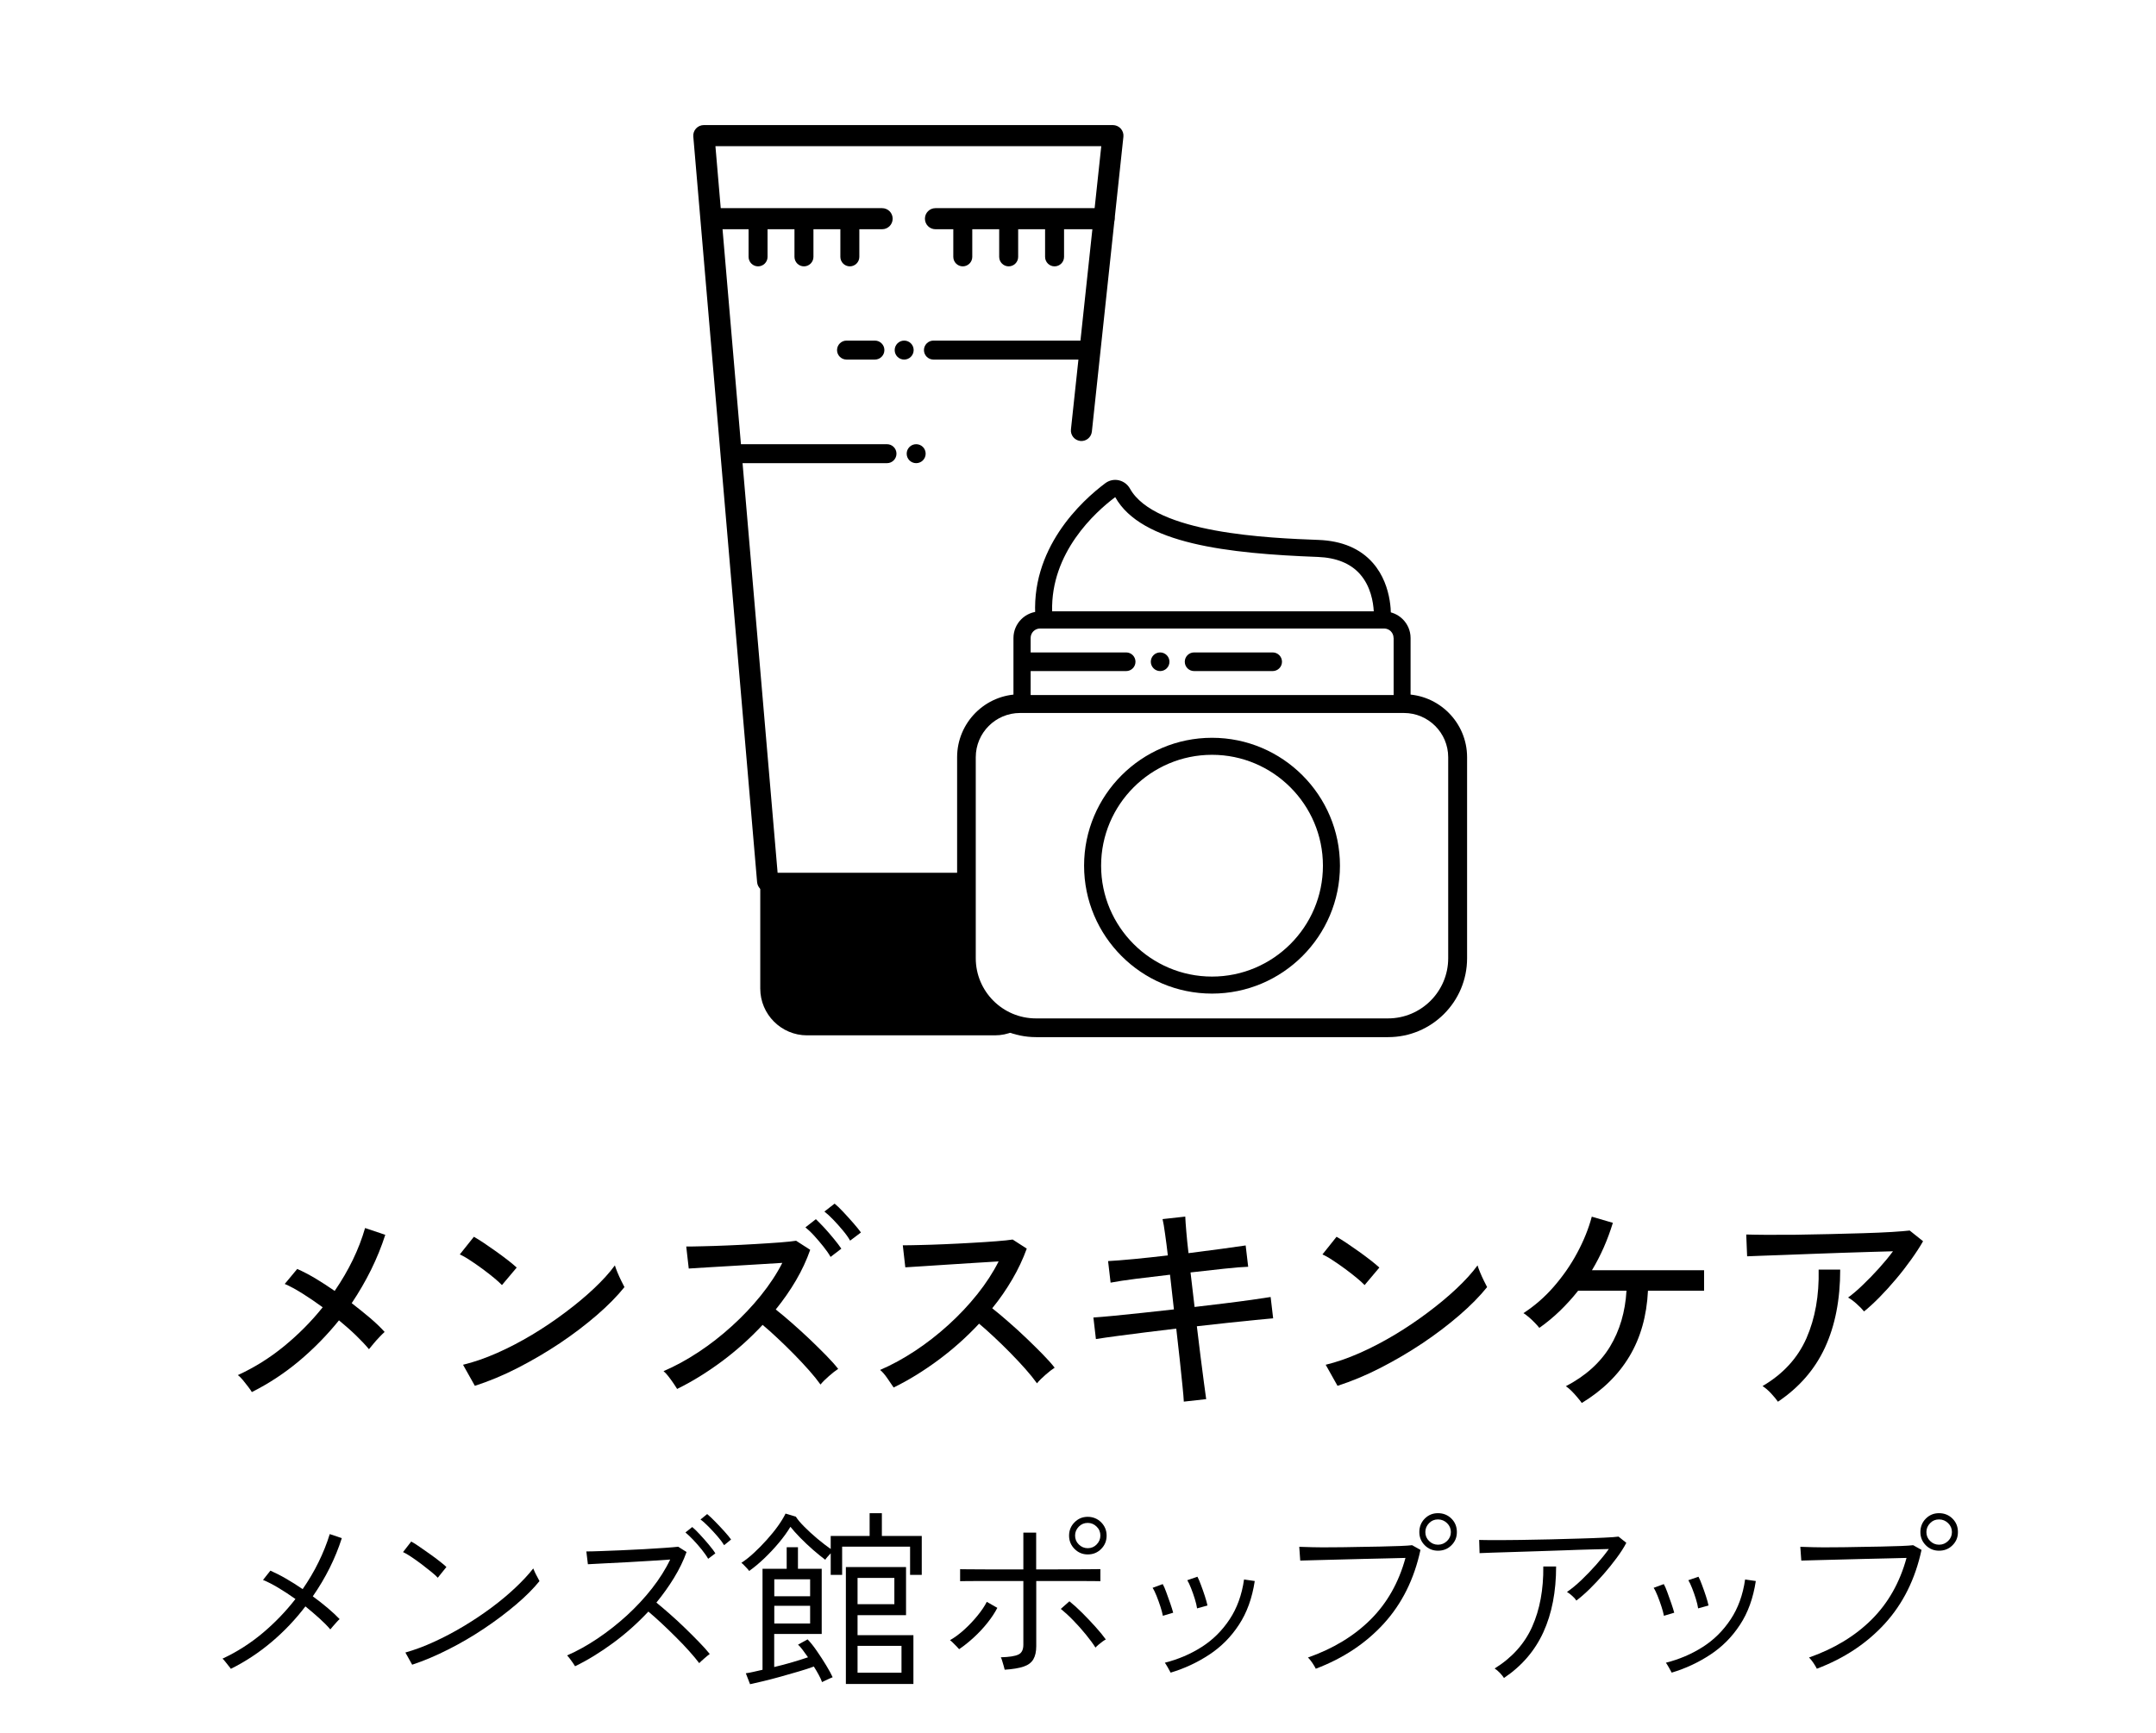 <?xml version="1.0" encoding="UTF-8"?>
<svg id="_レイヤー_2" data-name="レイヤー 2" xmlns="http://www.w3.org/2000/svg" viewBox="0 0 265.92 213.75">
  <defs>
    <style>
      .cls-1 {
        fill: #000;
      }

      .cls-1, .cls-2 {
        stroke-width: 0px;
      }

      .cls-2 {
        fill: #fff;
      }
    </style>
  </defs>
  <g id="_デザイン" data-name="デザイン">
    <g>
      <rect class="cls-2" width="265.92" height="213.75"/>
      <g>
        <path class="cls-1" d="M31.07,171.75c-.11-.19-.27-.42-.48-.69-.21-.27-.42-.54-.64-.81-.22-.27-.43-.47-.62-.6,2.03-.93,3.94-2.12,5.71-3.57,1.77-1.45,3.36-3.05,4.76-4.8-.84-.62-1.67-1.18-2.48-1.69-.81-.51-1.54-.91-2.2-1.19l1.54-1.85c.69.3,1.43.69,2.23,1.16.79.48,1.59.99,2.39,1.55,1.74-2.54,2.99-5.12,3.75-7.76l2.49.84c-.47,1.46-1.05,2.89-1.75,4.31-.7,1.42-1.5,2.79-2.39,4.12.8.62,1.56,1.23,2.27,1.83.71.61,1.31,1.18,1.79,1.72-.17.15-.38.36-.64.63-.26.27-.51.55-.74.83-.23.28-.42.5-.55.67-.43-.52-.97-1.09-1.61-1.71-.64-.62-1.34-1.23-2.09-1.85-1.46,1.81-3.09,3.48-4.9,5-1.81,1.52-3.76,2.8-5.85,3.85Z"/>
        <path class="cls-1" d="M61.9,158.53c-.21-.22-.53-.52-.97-.88-.44-.36-.92-.74-1.44-1.12-.52-.38-1.03-.74-1.53-1.06-.49-.33-.91-.56-1.25-.71l1.74-2.18c.34.19.75.45,1.25.78.49.34,1,.69,1.53,1.06.52.37,1.01.74,1.46,1.09.45.35.79.64,1.04.87l-1.82,2.16ZM58.57,170.97l-1.46-2.6c1.33-.32,2.72-.8,4.17-1.44,1.46-.64,2.9-1.4,4.33-2.25,1.43-.86,2.8-1.78,4.1-2.76,1.31-.98,2.49-1.96,3.54-2.95,1.05-.99,1.92-1.94,2.59-2.86.06.21.16.49.31.85.15.36.31.72.48,1.06.17.35.3.6.39.77-.9,1.12-2.04,2.28-3.42,3.47-1.38,1.19-2.9,2.35-4.56,3.46-1.66,1.11-3.39,2.12-5.18,3.04-1.79.92-3.56,1.65-5.29,2.21Z"/>
        <path class="cls-1" d="M83.52,171.36c-.11-.19-.27-.42-.46-.71-.2-.29-.4-.57-.62-.85-.21-.28-.42-.49-.6-.64,1.44-.62,2.87-1.4,4.31-2.35,1.44-.95,2.81-2.02,4.12-3.21,1.31-1.19,2.5-2.44,3.57-3.77,1.07-1.33,1.96-2.67,2.65-4.03-.86.06-1.84.12-2.94.18-1.1.07-2.21.13-3.32.2-1.11.07-2.13.13-3.07.18-.93.06-1.67.1-2.21.14l-.31-2.72c.45,0,1.13,0,2.04-.03.91-.02,1.94-.05,3.07-.1,1.13-.05,2.26-.1,3.39-.17s2.15-.13,3.05-.2c.91-.07,1.57-.14,2-.21l1.74,1.12c-.45,1.29-1.04,2.55-1.76,3.78s-1.56,2.43-2.49,3.58c.63.5,1.32,1.07,2.04,1.71s1.45,1.29,2.16,1.97c.71.68,1.37,1.33,1.99,1.96.62.63,1.12,1.19,1.51,1.69-.32.21-.7.5-1.13.88-.44.38-.79.73-1.05,1.05-.37-.52-.84-1.11-1.41-1.75-.57-.64-1.19-1.31-1.86-1.99-.67-.68-1.34-1.34-2.02-1.97-.67-.63-1.29-1.19-1.85-1.65-1.55,1.66-3.23,3.17-5.05,4.52-1.82,1.35-3.65,2.48-5.47,3.37ZM102.44,155.06c-.22-.39-.52-.82-.88-1.27s-.74-.9-1.13-1.33c-.39-.43-.76-.77-1.09-1.04l1.29-1.01c.28.26.62.62,1.04,1.06.41.45.81.91,1.2,1.39.39.48.69.87.9,1.19l-1.32,1.01ZM104.85,153.05c-.22-.39-.52-.81-.9-1.26-.37-.45-.76-.88-1.16-1.3s-.77-.76-1.11-1.02l1.26-.98c.3.24.66.59,1.08,1.04.42.45.83.9,1.23,1.36.4.46.71.84.94,1.16l-1.34,1.01Z"/>
        <path class="cls-1" d="M110.23,171.19c-.19-.28-.44-.66-.77-1.13-.33-.48-.63-.83-.91-1.05,1.44-.62,2.87-1.4,4.31-2.35,1.44-.95,2.81-2.02,4.12-3.21,1.31-1.19,2.49-2.44,3.56-3.78,1.06-1.33,1.94-2.68,2.63-4.05-.86.06-1.83.12-2.93.18-1.09.07-2.19.14-3.3.21-1.11.07-2.13.14-3.07.2-.93.06-1.67.1-2.21.14l-.31-2.72c.45,0,1.13,0,2.04-.03.91-.02,1.94-.05,3.07-.1,1.13-.05,2.26-.1,3.39-.17,1.13-.06,2.15-.13,3.05-.2s1.57-.14,2-.21l1.74,1.12c-.47,1.29-1.06,2.55-1.78,3.78s-1.54,2.43-2.48,3.58c.63.5,1.32,1.07,2.04,1.71.73.63,1.45,1.29,2.16,1.97.71.68,1.37,1.33,1.99,1.96.62.63,1.12,1.19,1.51,1.69-.32.21-.7.5-1.13.88-.44.38-.79.73-1.05,1.05-.37-.52-.84-1.11-1.41-1.75s-1.19-1.31-1.86-1.99c-.67-.68-1.34-1.34-2.02-1.97s-1.29-1.19-1.85-1.65c-1.55,1.66-3.24,3.17-5.07,4.52-1.83,1.35-3.65,2.47-5.46,3.35Z"/>
        <path class="cls-1" d="M146.01,172.9c-.02-.39-.07-1.05-.17-1.99-.09-.93-.21-2.02-.34-3.26-.13-1.24-.27-2.49-.42-3.74-1.27.15-2.53.3-3.79.46-1.26.16-2.42.31-3.49.45-1.06.14-1.94.27-2.63.38l-.31-2.66c.62-.04,1.45-.11,2.49-.21,1.04-.1,2.22-.22,3.51-.36s2.61-.28,3.93-.43l-.48-4.28c-1.46.17-2.85.34-4.17.5-1.33.17-2.38.33-3.16.48l-.31-2.66c.77-.04,1.82-.12,3.18-.25,1.35-.13,2.75-.28,4.19-.45-.11-.95-.22-1.83-.34-2.65-.11-.81-.21-1.42-.31-1.83l2.8-.31c.02.45.06,1.07.13,1.86.07.79.15,1.68.27,2.65,1.44-.19,2.8-.36,4.07-.53,1.28-.17,2.27-.31,2.98-.42l.31,2.63c-.69.02-1.68.1-2.97.24s-2.67.29-4.14.46l.5,4.26c1.29-.15,2.54-.3,3.75-.45,1.21-.15,2.31-.29,3.29-.43.98-.14,1.76-.26,2.34-.35l.31,2.63c-.49.04-1.23.11-2.23.21-1,.1-2.13.22-3.39.35-1.26.13-2.52.27-3.79.42.15,1.23.3,2.46.45,3.68s.29,2.31.42,3.25c.13.94.22,1.63.28,2.06l-2.77.31Z"/>
        <path class="cls-1" d="M168.3,158.53c-.21-.22-.53-.52-.97-.88-.44-.36-.92-.74-1.44-1.12-.52-.38-1.03-.74-1.53-1.06-.49-.33-.91-.56-1.25-.71l1.74-2.18c.34.19.75.45,1.25.78.49.34,1,.69,1.53,1.06.52.37,1.01.74,1.46,1.09.45.35.79.64,1.04.87l-1.82,2.16ZM164.97,170.97l-1.46-2.6c1.33-.32,2.72-.8,4.17-1.44,1.46-.64,2.9-1.4,4.33-2.25,1.43-.86,2.8-1.78,4.1-2.76,1.31-.98,2.49-1.96,3.54-2.95,1.05-.99,1.92-1.94,2.59-2.86.06.21.16.49.31.85.15.36.31.72.48,1.06.17.35.3.6.39.77-.9,1.12-2.04,2.28-3.42,3.47-1.38,1.19-2.9,2.35-4.56,3.46-1.66,1.11-3.39,2.12-5.18,3.04-1.79.92-3.56,1.65-5.29,2.21Z"/>
        <path class="cls-1" d="M195.1,173.09c-.13-.19-.31-.42-.55-.7-.23-.28-.48-.55-.73-.8-.25-.25-.48-.44-.69-.57,2.43-1.27,4.24-2.9,5.45-4.89,1.2-1.99,1.88-4.29,2.03-6.9h-5.96c-.69.88-1.44,1.7-2.24,2.48-.8.77-1.65,1.48-2.55,2.11-.13-.17-.31-.37-.55-.62-.23-.24-.48-.48-.74-.7-.26-.22-.49-.39-.67-.5,1.36-.88,2.61-1.96,3.74-3.26s2.1-2.69,2.9-4.19c.8-1.49,1.4-2.98,1.79-4.45l2.6.76c-.64,2.09-1.49,4.04-2.58,5.85h13.83v2.52h-6.92c-.15,3.1-.91,5.8-2.28,8.09-1.37,2.3-3.34,4.22-5.89,5.77Z"/>
        <path class="cls-1" d="M229.9,161.78c-.21-.26-.5-.57-.9-.92-.39-.35-.75-.62-1.06-.78.56-.41,1.17-.93,1.83-1.57.66-.63,1.32-1.31,1.97-2.03.65-.72,1.23-1.42,1.74-2.11-.8.02-1.75.05-2.84.08-1.09.04-2.25.08-3.47.11-1.22.04-2.44.08-3.65.13-1.21.05-2.36.09-3.43.13-1.07.04-2.01.07-2.81.1-.8.03-1.4.05-1.79.07l-.11-2.69c.56.02,1.38.03,2.45.04,1.07,0,2.29,0,3.64-.01,1.35-.02,2.75-.05,4.19-.08,1.44-.04,2.82-.07,4.14-.11,1.33-.04,2.5-.09,3.51-.15,1.02-.06,1.76-.13,2.23-.18l1.65,1.32c-.39.69-.88,1.44-1.46,2.25-.58.81-1.2,1.62-1.88,2.42-.67.8-1.35,1.55-2.03,2.24-.68.69-1.32,1.28-1.92,1.76ZM219.29,172.93c-.19-.28-.47-.62-.84-1.02-.37-.4-.73-.7-1.06-.91,2.54-1.49,4.34-3.46,5.42-5.91,1.07-2.45,1.57-5.26,1.5-8.46h2.66c0,3.71-.63,6.92-1.88,9.62-1.25,2.7-3.18,4.92-5.8,6.68Z"/>
        <path class="cls-1" d="M28.47,205.88c-.05-.08-.14-.21-.29-.38-.14-.18-.28-.35-.42-.53-.14-.18-.24-.29-.32-.34,1.76-.82,3.4-1.86,4.93-3.14,1.53-1.28,2.88-2.69,4.07-4.22-.72-.51-1.43-.98-2.12-1.39s-1.32-.74-1.88-.96l.91-1.15c.59.26,1.23.58,1.92.98.69.4,1.38.83,2.06,1.3.75-1.09,1.41-2.2,1.97-3.35.56-1.14,1.02-2.29,1.37-3.44l1.49.5c-.8,2.5-1.99,4.89-3.58,7.18.66.48,1.27.96,1.85,1.45.58.49,1.06.94,1.46,1.36-.08.06-.2.18-.36.36-.16.18-.32.35-.47.53-.15.18-.26.3-.32.38-.35-.42-.8-.87-1.34-1.36-.54-.49-1.12-.98-1.73-1.48-1.22,1.6-2.6,3.06-4.16,4.38-1.56,1.32-3.24,2.43-5.03,3.32Z"/>
        <path class="cls-1" d="M54,194.65c-.16-.18-.42-.42-.79-.72-.37-.3-.78-.62-1.22-.96-.45-.34-.88-.64-1.28-.91s-.74-.46-1-.58l1.01-1.3c.27.14.62.36,1.03.65s.85.59,1.3.91c.45.32.86.62,1.22.91.37.29.63.51.79.67l-1.06,1.32ZM50.84,205.38l-.84-1.51c1.14-.32,2.32-.76,3.54-1.32s2.44-1.2,3.64-1.92c1.2-.72,2.34-1.48,3.43-2.29,1.09-.81,2.07-1.63,2.95-2.46.88-.83,1.62-1.62,2.21-2.38.03.08.1.23.2.46.1.22.22.44.34.66.12.22.2.36.23.44-.75.93-1.72,1.9-2.9,2.9s-2.49,1.99-3.91,2.94c-1.42.95-2.9,1.82-4.43,2.59-1.53.78-3.01,1.4-4.45,1.88Z"/>
        <path class="cls-1" d="M70.92,205.55c-.05-.08-.14-.21-.26-.4-.13-.18-.26-.37-.4-.55-.14-.18-.24-.31-.32-.37,1.25-.54,2.5-1.24,3.77-2.09,1.26-.85,2.47-1.8,3.61-2.84,1.14-1.05,2.18-2.16,3.1-3.34.92-1.18,1.67-2.36,2.24-3.56-.67.05-1.48.1-2.41.16-.94.06-1.9.11-2.89.17-.99.06-1.92.1-2.77.14-.86.04-1.55.08-2.08.11l-.19-1.58c.37,0,.93-.01,1.69-.04.76-.02,1.62-.06,2.58-.1.96-.04,1.91-.09,2.86-.14.94-.06,1.79-.11,2.54-.16.75-.05,1.3-.1,1.66-.14l1.03.65c-.38,1.07-.9,2.13-1.54,3.18-.64,1.05-1.37,2.07-2.18,3.06.51.42,1.08.9,1.69,1.44.62.54,1.23,1.11,1.84,1.7.61.59,1.18,1.16,1.72,1.72.54.55.98,1.04,1.33,1.48-.14.1-.36.28-.66.54-.3.26-.51.46-.64.59-.32-.43-.74-.93-1.25-1.5-.51-.57-1.06-1.15-1.66-1.74-.59-.59-1.18-1.16-1.76-1.7-.58-.54-1.12-1.02-1.6-1.42-1.33,1.42-2.78,2.72-4.36,3.88-1.58,1.16-3.14,2.12-4.69,2.87ZM87.34,192.3c-.19-.34-.46-.71-.79-1.13-.34-.42-.68-.81-1.04-1.19-.36-.38-.68-.68-.97-.92l.84-.67c.27.22.6.54.97.95.38.41.74.82,1.09,1.24.35.42.62.77.79,1.06l-.89.67ZM89.31,190.62c-.21-.34-.48-.7-.83-1.1s-.7-.79-1.07-1.16-.7-.68-1.01-.9l.82-.67c.27.22.6.53.98.92.38.39.76.79,1.13,1.2.37.41.65.75.84,1.02l-.86.7Z"/>
        <path class="cls-1" d="M102.46,194.27v-2.64c-.14.14-.28.3-.42.46-.14.16-.22.27-.25.34-.43-.32-.93-.73-1.5-1.22-.57-.5-1.1-1-1.61-1.52-.5-.52-.9-.96-1.19-1.33-.38.64-.86,1.3-1.43,1.98-.57.68-1.17,1.32-1.8,1.92-.63.6-1.25,1.12-1.86,1.55-.03-.06-.12-.17-.25-.31-.14-.14-.27-.29-.41-.43-.14-.14-.24-.23-.3-.26.51-.34,1.04-.75,1.57-1.25.54-.5,1.06-1.03,1.57-1.6.51-.57.97-1.13,1.37-1.69.4-.56.71-1.07.94-1.54l1.27.38c.21.34.56.76,1.06,1.26.5.5,1.04,1,1.63,1.49.59.49,1.13.9,1.61,1.24v-1.61h4.8v-2.81h1.51v2.81h4.92v4.8h-1.44v-3.48h-8.38v3.48h-1.42ZM92.52,207.8l-.53-1.37c.26-.03.56-.09.92-.17.36-.08.74-.17,1.14-.26v-12.46h2.98v-2.66h1.39v2.66h2.93v8.04h-5.86v4.08c.75-.18,1.5-.37,2.23-.59.74-.22,1.38-.42,1.94-.61-.22-.32-.44-.62-.65-.9-.21-.28-.4-.5-.58-.66l1.18-.65c.37.38.76.87,1.16,1.46.41.59.79,1.18,1.14,1.76.35.58.62,1.07.79,1.45-.06.02-.19.07-.38.16s-.38.18-.56.26c-.18.09-.31.15-.37.18-.08-.24-.21-.53-.4-.88-.18-.34-.39-.69-.61-1.04-.51.19-1.14.4-1.87.61-.74.22-1.49.43-2.27.65-.78.22-1.5.4-2.16.56-.66.16-1.19.28-1.57.36ZM95.5,196.93h4.42v-2.09h-4.42v2.09ZM95.5,200.29h4.42v-2.18h-4.42v2.18ZM104.33,207.75v-14.42h7.42v5.93h-5.98v2.47h6.89v6.02h-8.33ZM105.77,197.91h4.54v-3.24h-4.54v3.24ZM105.77,206.36h5.42v-3.31h-5.42v3.31Z"/>
        <path class="cls-1" d="M118.3,203.46c-.05-.06-.15-.18-.31-.34-.16-.16-.32-.32-.47-.47-.15-.15-.27-.25-.35-.3.61-.35,1.2-.79,1.78-1.32.58-.53,1.11-1.09,1.6-1.69.49-.6.88-1.17,1.16-1.72l1.3.74c-.3.59-.71,1.21-1.22,1.85-.51.64-1.07,1.24-1.68,1.8s-1.21,1.04-1.8,1.44ZM123.92,206c-.02-.1-.06-.25-.12-.46-.06-.21-.13-.42-.19-.64-.06-.22-.12-.36-.17-.44,1.04-.03,1.76-.14,2.17-.34.41-.19.61-.6.61-1.22v-7.85h-5.59c-.61,0-1.11,0-1.51.01-.4,0-.63.01-.7.01v-1.49c.06.02.3.02.71.02s.91,0,1.51.01c.6,0,1.24.01,1.93.01h3.65v-4.54h1.58v4.54h1.58c.64,0,1.31,0,2.02-.01.7,0,1.38-.01,2.02-.01s1.17,0,1.58-.01c.42,0,.66-.01.72-.01v1.49c-.06,0-.31,0-.73-.01-.42,0-.95-.01-1.58-.01h-5.6v8.04c0,.67-.12,1.21-.36,1.62-.24.41-.64.71-1.21.9-.57.19-1.34.32-2.32.38ZM135.12,203.27c-.3-.48-.7-1.02-1.19-1.62s-1-1.18-1.55-1.74c-.54-.56-1.06-1.03-1.54-1.42l1.06-.94c.5.4,1.03.88,1.6,1.45.57.57,1.11,1.14,1.63,1.72.52.58.94,1.09,1.26,1.54-.08.03-.21.12-.4.25-.18.14-.36.28-.53.42-.17.14-.28.26-.35.34ZM134.16,191.77c-.64,0-1.18-.23-1.63-.68-.45-.46-.67-1-.67-1.64s.22-1.19.67-1.64c.45-.46.99-.68,1.63-.68s1.21.23,1.66.68c.45.46.67,1,.67,1.64s-.22,1.19-.67,1.64c-.45.46-1,.68-1.66.68ZM134.16,191c.43,0,.8-.15,1.1-.46s.46-.67.46-1.1-.15-.8-.46-1.1c-.3-.3-.67-.46-1.1-.46s-.8.15-1.1.46-.46.67-.46,1.1.15.8.46,1.1c.3.3.67.46,1.1.46Z"/>
        <path class="cls-1" d="M143.43,199.35c-.06-.34-.17-.72-.31-1.16-.14-.44-.3-.87-.47-1.3s-.33-.76-.49-1l1.25-.46c.13.22.28.56.44,1.01.17.45.33.9.49,1.37.16.46.28.85.36,1.15l-1.27.38ZM144.39,206.36c-.06-.13-.18-.34-.35-.64-.17-.3-.29-.49-.37-.59,1.65-.42,3.16-1.06,4.54-1.94,1.38-.88,2.52-2.01,3.44-3.4.92-1.38,1.52-3.03,1.79-4.93l1.32.19c-.32,2.11-.97,3.92-1.96,5.41-.98,1.5-2.2,2.72-3.66,3.68s-3.04,1.7-4.75,2.21ZM147.65,198.44c-.05-.34-.14-.73-.28-1.18-.14-.45-.29-.88-.46-1.31s-.32-.76-.47-1l1.25-.43c.13.24.28.58.44,1.03.17.45.33.9.48,1.37.15.46.26.85.32,1.15l-1.3.36Z"/>
        <path class="cls-1" d="M162.29,205.88c-.03-.08-.11-.22-.23-.42-.12-.2-.25-.4-.4-.59s-.26-.32-.34-.38c3.1-1.09,5.68-2.65,7.72-4.68,2.04-2.03,3.48-4.57,4.31-7.61-.64.02-1.44.04-2.39.06-.95.02-1.96.05-3.02.07s-2.1.05-3.11.08c-1.01.03-1.91.06-2.7.07-.79.02-1.38.03-1.76.05l-.12-1.7c.37.02.92.03,1.64.05.73.02,1.56.02,2.51.01.94,0,1.92-.02,2.92-.04,1-.02,1.96-.03,2.89-.05.93-.02,1.74-.04,2.45-.07.7-.03,1.21-.06,1.51-.1l1.03.58c-.78,3.62-2.29,6.64-4.51,9.08-2.22,2.44-5.02,4.3-8.4,5.58ZM177.36,191.31c-.64,0-1.18-.22-1.63-.67-.45-.45-.67-.99-.67-1.63s.22-1.21.67-1.66.99-.67,1.63-.67,1.21.22,1.66.67c.45.45.67,1,.67,1.66s-.22,1.18-.67,1.63c-.45.45-1,.67-1.66.67ZM177.36,190.57c.43,0,.8-.15,1.12-.46.31-.3.47-.67.47-1.1s-.16-.8-.47-1.1c-.31-.3-.68-.46-1.12-.46s-.8.15-1.1.46-.46.67-.46,1.1.15.8.46,1.1c.3.3.67.46,1.1.46Z"/>
        <path class="cls-1" d="M194.43,197.46c-.11-.18-.28-.37-.52-.58-.23-.21-.44-.37-.64-.48.54-.37,1.13-.85,1.76-1.45.63-.6,1.25-1.24,1.85-1.92.6-.68,1.12-1.32,1.55-1.93-.62.02-1.4.04-2.34.06-.94.02-1.95.06-3.04.1-1.09.04-2.18.08-3.29.11-1.1.03-2.15.06-3.14.1-.99.03-1.85.06-2.57.08-.72.02-1.24.04-1.56.06l-.05-1.63c.45.02,1.13.02,2.04.02s1.96,0,3.13-.02c1.18-.02,2.39-.04,3.65-.07,1.26-.03,2.46-.06,3.6-.1,1.14-.03,2.14-.07,2.99-.11.85-.04,1.44-.08,1.78-.13l.96.77c-.3.58-.7,1.2-1.19,1.86-.49.66-1.02,1.33-1.6,1.99-.58.66-1.16,1.28-1.74,1.85-.58.57-1.13,1.04-1.64,1.43ZM185.5,207.01c-.11-.18-.28-.38-.49-.61-.22-.23-.44-.42-.66-.56,2.14-1.33,3.69-3.05,4.63-5.16.94-2.11,1.4-4.58,1.37-7.42h1.58c0,3.1-.52,5.8-1.57,8.1-1.05,2.3-2.67,4.18-4.86,5.65Z"/>
        <path class="cls-1" d="M205.23,199.35c-.06-.34-.17-.72-.31-1.16-.14-.44-.3-.87-.47-1.3s-.33-.76-.49-1l1.25-.46c.13.22.28.56.44,1.01.17.45.33.9.49,1.37.16.46.28.85.36,1.15l-1.27.38ZM206.19,206.36c-.06-.13-.18-.34-.35-.64-.17-.3-.29-.49-.37-.59,1.65-.42,3.16-1.06,4.54-1.94,1.38-.88,2.52-2.01,3.44-3.4.92-1.38,1.52-3.03,1.79-4.93l1.32.19c-.32,2.11-.97,3.92-1.96,5.41-.98,1.5-2.2,2.72-3.66,3.68s-3.04,1.7-4.75,2.21ZM209.45,198.44c-.05-.34-.14-.73-.28-1.18-.14-.45-.29-.88-.46-1.31s-.32-.76-.47-1l1.25-.43c.13.24.28.58.44,1.03.17.45.33.9.48,1.37.15.46.26.85.32,1.15l-1.3.36Z"/>
        <path class="cls-1" d="M224.09,205.88c-.03-.08-.11-.22-.23-.42-.12-.2-.25-.4-.4-.59s-.26-.32-.34-.38c3.1-1.09,5.68-2.65,7.72-4.68,2.04-2.03,3.48-4.57,4.31-7.61-.64.02-1.44.04-2.39.06-.95.02-1.96.05-3.02.07s-2.1.05-3.11.08c-1.01.03-1.91.06-2.7.07-.79.02-1.38.03-1.76.05l-.12-1.7c.37.02.92.03,1.64.05.73.02,1.56.02,2.51.01.94,0,1.92-.02,2.92-.04,1-.02,1.96-.03,2.89-.05.93-.02,1.74-.04,2.45-.07.7-.03,1.21-.06,1.51-.1l1.03.58c-.78,3.62-2.29,6.64-4.51,9.08-2.22,2.44-5.02,4.3-8.4,5.58ZM239.16,191.31c-.64,0-1.18-.22-1.63-.67-.45-.45-.67-.99-.67-1.63s.22-1.21.67-1.66.99-.67,1.63-.67,1.21.22,1.66.67c.45.45.67,1,.67,1.66s-.22,1.18-.67,1.63c-.45.45-1,.67-1.66.67ZM239.16,190.57c.43,0,.8-.15,1.12-.46.31-.3.47-.67.47-1.1s-.16-.8-.47-1.1c-.31-.3-.68-.46-1.12-.46s-.8.15-1.1.46-.46.67-.46,1.1.15.8.46,1.1c.3.3.67.46,1.1.46Z"/>
      </g>
      <g>
        <g>
          <polyline class="cls-2" points="133.38 53.1 137.28 16.72 86.83 16.72 94.7 108.71"/>
          <path class="cls-1" d="M94.7,110.01s.07,0,.11,0c.71-.06,1.24-.69,1.18-1.4l-7.75-90.58h47.59s-3.74,34.94-3.74,34.94c-.08.71.44,1.35,1.15,1.43.71.08,1.35-.44,1.43-1.15l3.89-36.38c.04-.37-.08-.73-.33-1.01-.25-.27-.6-.43-.97-.43h-50.45c-.36,0-.71.15-.96.42s-.37.63-.34.99l7.87,91.99c.06.68.62,1.19,1.29,1.19Z"/>
        </g>
        <g>
          <path class="cls-1" d="M100.38,108.71h21.49c3.07,0,5.56,2.49,5.56,5.56v12.41h-32.61v-12.41c0-3.07,2.49-5.56,5.56-5.56Z" transform="translate(222.26 235.39) rotate(-180)"/>
          <path class="cls-1" d="M93.77,121.96v-13.24c0-.58.47-1.05,1.05-1.05h32.61c.58,0,1.05.47,1.05,1.05v13.24c0,3.18-2.59,5.77-5.77,5.77h-23.17c-3.18,0-5.77-2.59-5.77-5.77ZM95.88,109.76v12.19c0,2.02,1.64,3.67,3.67,3.67h23.17c2.02,0,3.67-1.64,3.67-3.67v-12.19s-30.5,0-30.5,0Z"/>
        </g>
        <g>
          <path class="cls-2" d="M179.79,93.42v24.8c0,4.74-3.84,8.58-8.58,8.58h-43.43c-4.74,0-8.58-3.84-8.58-8.58v-24.8c0-3.65,2.96-6.61,6.61-6.61h47.36c3.65,0,6.61,2.96,6.61,6.61Z"/>
          <path class="cls-1" d="M118.05,118.22v-24.8c0-4.28,3.48-7.77,7.77-7.77h47.36c4.28,0,7.77,3.48,7.77,7.77v24.8c0,5.37-4.36,9.73-9.73,9.73h-43.43c-5.37,0-9.73-4.36-9.73-9.73ZM125.81,87.96c-3.01,0-5.46,2.45-5.46,5.46v24.8c0,4.09,3.33,7.42,7.42,7.42h43.43c4.09,0,7.42-3.33,7.42-7.42v-24.8c0-3.01-2.45-5.46-5.46-5.46h-47.36Z"/>
        </g>
        <g>
          <path class="cls-2" d="M170.49,76.48s.79-8.5-7.9-8.83c-8.22-.31-20.92-1.07-24.14-6.87-.3-.54-.99-.7-1.49-.34-2.56,1.92-8.97,7.61-8.17,16.03h39.21s2.5,0,2.5,0Z"/>
          <path class="cls-1" d="M127.74,76.58c-.84-8.88,5.73-14.83,8.59-16.97.47-.35,1.07-.49,1.65-.36.59.13,1.09.5,1.39,1.03,3.09,5.56,17.23,6.1,23.26,6.33,2.89.11,5.15,1.07,6.7,2.84,2.56,2.92,2.22,6.96,2.2,7.13-.05.54-.5.96-1.05.96h-41.71c-.54,0-1-.41-1.05-.95ZM167.75,70.84c-1.16-1.32-2.91-2.04-5.2-2.13-11.08-.42-21.78-1.61-25-7.38-2.49,1.87-7.97,6.84-7.78,14.1h39.67c-.06-1.15-.38-3.1-1.69-4.59Z"/>
        </g>
        <g>
          <circle class="cls-2" cx="149.49" cy="106.8" r="14.73"/>
          <path class="cls-1" d="M133.71,106.8c0-8.7,7.08-15.78,15.78-15.78s15.78,7.08,15.78,15.78c0,8.7-7.08,15.78-15.78,15.78s-15.78-7.08-15.78-15.78ZM135.81,106.8c0,7.54,6.14,13.68,13.68,13.68,7.54,0,13.68-6.14,13.68-13.68,0-7.54-6.14-13.68-13.68-13.68-7.54,0-13.68,6.14-13.68,13.68Z"/>
        </g>
        <g>
          <line class="cls-2" x1="134.23" y1="43.2" x2="104.41" y2="43.2"/>
          <path class="cls-1" d="M103.24,43.19c0-.64.52-1.17,1.17-1.17h3.5c.64,0,1.17.52,1.17,1.17,0,.64-.52,1.17-1.17,1.17h-3.5c-.64,0-1.17-.52-1.17-1.17ZM110.35,43.19c0-.64.52-1.17,1.17-1.17s1.17.52,1.17,1.17c0,.64-.52,1.17-1.17,1.17s-1.17-.52-1.17-1.17ZM113.96,43.19c0-.64.52-1.17,1.17-1.17h19.11c.64,0,1.17.52,1.17,1.17s-.52,1.17-1.17,1.17h-19.11c-.64,0-1.17-.52-1.17-1.17Z"/>
        </g>
        <g>
          <line class="cls-2" x1="90.28" y1="55.97" x2="114.2" y2="55.97"/>
          <path class="cls-1" d="M89.12,55.97c0-.64.52-1.17,1.17-1.17h19.11c.64,0,1.17.52,1.17,1.17,0,.64-.52,1.17-1.17,1.17h-19.11c-.64,0-1.17-.52-1.17-1.17ZM111.83,55.97c0-.64.52-1.17,1.17-1.17s1.17.52,1.17,1.17c0,.64-.52,1.17-1.17,1.17s-1.17-.52-1.17-1.17Z"/>
        </g>
        <g>
          <line class="cls-2" x1="136.18" y1="26.99" x2="115.38" y2="26.99"/>
          <path class="cls-1" d="M115.38,28.28h20.79c.72,0,1.3-.58,1.3-1.3,0-.72-.58-1.3-1.3-1.3h-20.79c-.72,0-1.3.58-1.3,1.3,0,.72.58,1.3,1.3,1.3Z"/>
        </g>
        <g>
          <line class="cls-2" x1="108.8" y1="26.99" x2="88.01" y2="26.99"/>
          <path class="cls-1" d="M88.01,28.28h20.79c.72,0,1.3-.58,1.3-1.3s-.58-1.3-1.3-1.3h-20.79c-.72,0-1.3.58-1.3,1.3,0,.72.58,1.3,1.3,1.3Z"/>
        </g>
        <g>
          <line class="cls-2" x1="130.07" y1="26.99" x2="130.07" y2="31.7"/>
          <path class="cls-1" d="M130.07,32.86c.64,0,1.17-.52,1.17-1.17v-4.71c0-.64-.52-1.17-1.17-1.17s-1.17.52-1.17,1.17v4.71c0,.64.52,1.17,1.17,1.17Z"/>
        </g>
        <g>
          <line class="cls-2" x1="124.41" y1="26.99" x2="124.41" y2="31.7"/>
          <path class="cls-1" d="M124.41,32.86c.64,0,1.17-.52,1.17-1.17v-4.71c0-.64-.52-1.17-1.17-1.17s-1.17.52-1.17,1.17v4.71c0,.64.52,1.17,1.17,1.17Z"/>
        </g>
        <g>
          <line class="cls-2" x1="118.75" y1="26.99" x2="118.75" y2="31.7"/>
          <path class="cls-1" d="M118.75,32.86c.64,0,1.17-.52,1.17-1.17v-4.71c0-.64-.52-1.17-1.17-1.17s-1.17.52-1.17,1.17v4.71c0,.64.52,1.17,1.17,1.17Z"/>
        </g>
        <g>
          <line class="cls-2" x1="104.82" y1="26.99" x2="104.82" y2="31.7"/>
          <path class="cls-1" d="M104.82,32.86c.64,0,1.17-.52,1.17-1.17v-4.71c0-.64-.52-1.17-1.17-1.17-.64,0-1.17.52-1.17,1.17v4.71c0,.64.52,1.17,1.17,1.17Z"/>
        </g>
        <g>
          <line class="cls-2" x1="99.16" y1="26.99" x2="99.16" y2="31.7"/>
          <path class="cls-1" d="M99.16,32.86c.64,0,1.17-.52,1.17-1.17v-4.71c0-.64-.52-1.17-1.17-1.17s-1.17.52-1.17,1.17v4.71c0,.64.52,1.17,1.17,1.17Z"/>
        </g>
        <g>
          <line class="cls-2" x1="93.5" y1="26.99" x2="93.5" y2="31.7"/>
          <path class="cls-1" d="M93.5,32.86c.64,0,1.17-.52,1.17-1.17v-4.71c0-.64-.52-1.17-1.17-1.17s-1.17.52-1.17,1.17v4.71c0,.64.52,1.17,1.17,1.17Z"/>
        </g>
        <g>
          <path class="cls-2" d="M126.05,76.48h46.88v6.6c0,2.06-1.67,3.73-3.73,3.73h-39.43c-2.06,0-3.73-1.67-3.73-3.73v-6.6h0Z" transform="translate(298.99 163.29) rotate(-180)"/>
          <path class="cls-1" d="M125,86.81v-8.1c0-1.8,1.47-3.27,3.27-3.27h42.44c1.8,0,3.27,1.47,3.27,3.27v8.1c0,.58-.47,1.05-1.05,1.05h-46.88c-.58,0-1.05-.47-1.05-1.05ZM171.88,78.7c0-.64-.52-1.16-1.16-1.16h-42.44c-.64,0-1.16.52-1.16,1.16v7.05s44.77,0,44.77,0v-7.05Z"/>
        </g>
        <path class="cls-1" d="M125.17,81.64c0-.64.52-1.15,1.15-1.15h12.58c.64,0,1.15.52,1.15,1.15,0,.64-.52,1.15-1.15,1.15h-12.58c-.64,0-1.15-.52-1.15-1.15ZM141.94,81.64c0-.64.52-1.15,1.15-1.15s1.15.52,1.15,1.15c0,.64-.52,1.15-1.15,1.15s-1.15-.52-1.15-1.15ZM146.13,81.64c0-.64.52-1.15,1.15-1.15h9.69c.64,0,1.15.52,1.15,1.15,0,.64-.52,1.15-1.15,1.15h-9.69c-.64,0-1.15-.52-1.15-1.15Z"/>
      </g>
    </g>
  </g>
</svg>